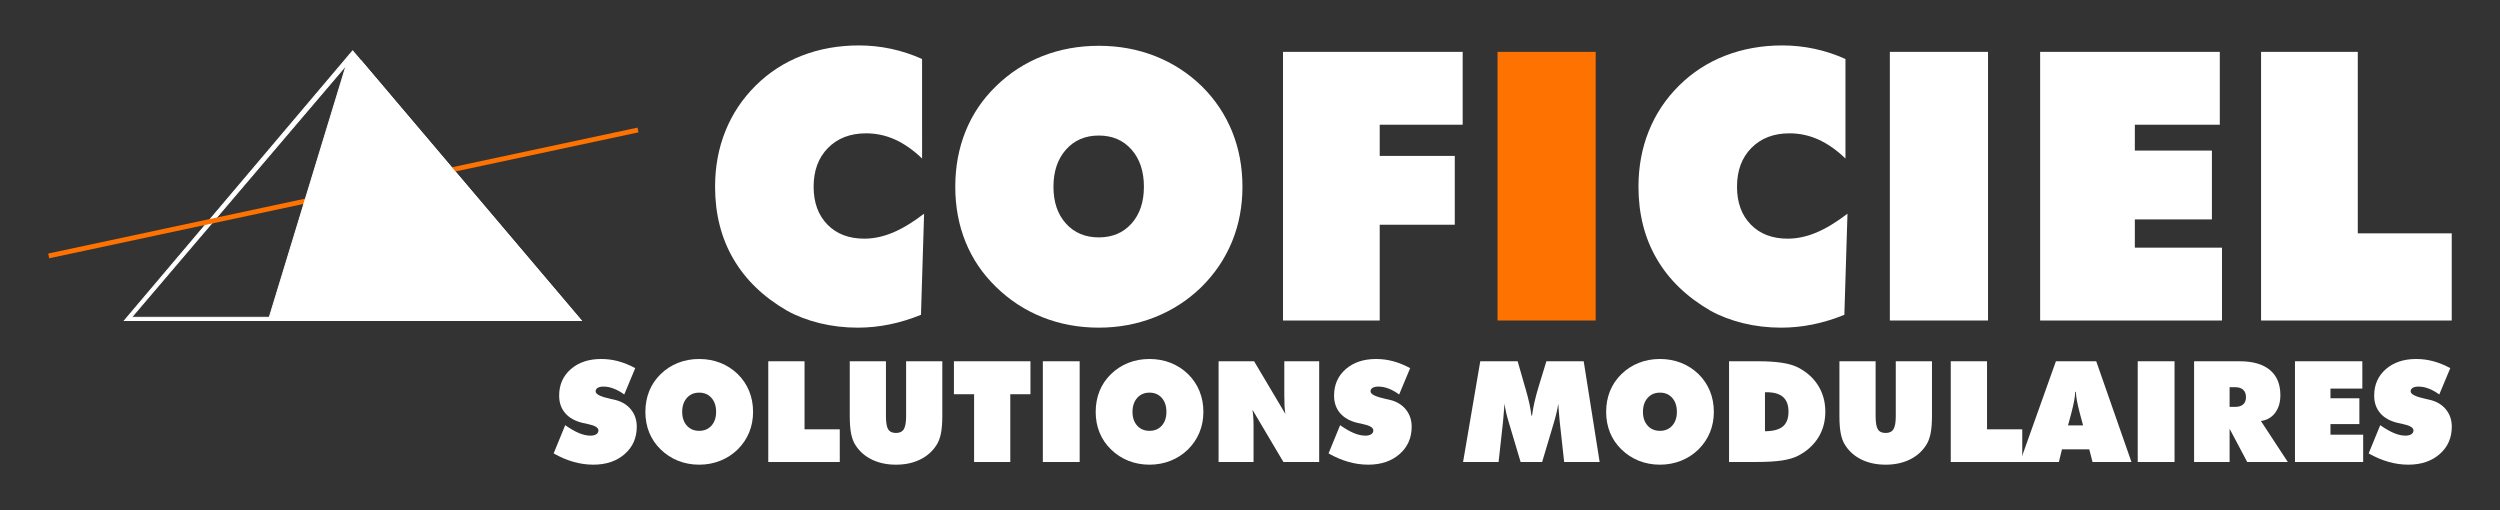 <?xml version="1.0" encoding="utf-8"?>
<!-- Generator: Adobe Illustrator 24.2.3, SVG Export Plug-In . SVG Version: 6.00 Build 0)  -->
<svg version="1.1" id="Coficiel_Logo" xmlns="http://www.w3.org/2000/svg" xmlns:xlink="http://www.w3.org/1999/xlink" x="0px"
	 y="0px" viewBox="0 0 294.04 60" style="enable-background:new 0 0 294.04 60;" xml:space="preserve">
<rect x="0" y="0" width="294.04" height="60" fill="#333333" stroke="none"/>
<style type="text/css">
	.st0{fill:#FFFFFF;}
	.st1{fill:#FE7201;}
</style>
<path class="st0" d="M68.471,37.751H14.519l0.08-0.093l26.877-31.76L41.52,5.95L68.471,37.751z M14.765,37.638h53.462L41.476,6.074
	L14.765,37.638z"/>
<path class="st0" d="M41.476,5.986L14.642,37.694h53.706L41.476,5.986z M32.089,37.316H15.476L41.192,7.125L32.089,37.316z"/>
<path class="st0" d="M32.131,37.373H15.354l0.079-0.094L41.325,6.881L32.131,37.373z M15.6,37.258h16.447l9.013-29.89L15.6,37.258z"
	/>
<rect x="4.942" y="22.42" transform="matrix(0.978 -0.209 0.209 0.978 -3.849 8.927)" class="st1" width="70.87" height="0.569"/>
<polygon class="st0" points="31.558,37.695 40.965,6.859 42.44,7.125 68.349,37.695 "/>
<path class="st0" d="M68.471,37.751h-36.99l0.022-0.073l9.422-30.884l1.546,0.279l0.012,0.015L68.471,37.751z M31.635,37.638h36.591
	L42.41,7.176l-1.406-0.253L31.635,37.638z"/>
<path class="st0" d="M108.449,18.64c-1.036-0.993-2.094-1.734-3.173-2.223c-1.079-0.489-2.216-0.735-3.41-0.735
	c-1.855,0-3.348,0.572-4.478,1.717c-1.13,1.144-1.693,2.665-1.693,4.564c0,1.856,0.539,3.339,1.618,4.446
	c1.08,1.108,2.526,1.662,4.339,1.662c1.094,0,2.205-0.233,3.334-0.702c1.13-0.467,2.363-1.211,3.702-2.234l-0.367,11.893
	c-1.238,0.503-2.475,0.88-3.712,1.133c-1.238,0.251-2.475,0.377-3.713,0.377c-1.539,0-3.021-0.173-4.446-0.518
	c-1.424-0.345-2.711-0.834-3.862-1.467c-2.792-1.612-4.904-3.648-6.335-6.108c-1.432-2.46-2.148-5.288-2.148-8.483
	c0-2.359,0.406-4.546,1.22-6.561c0.812-2.014,1.996-3.79,3.55-5.33c1.568-1.554,3.384-2.731,5.449-3.529
	c2.065-0.798,4.299-1.198,6.702-1.198c1.28,0,2.543,0.134,3.788,0.399c1.245,0.267,2.457,0.666,3.637,1.198V18.64H108.449z"/>
<path class="st0" d="M146.132,21.964c0,2.316-0.409,4.471-1.229,6.463c-0.82,1.993-2.022,3.774-3.605,5.341
	c-1.583,1.54-3.406,2.72-5.471,3.54c-2.065,0.82-4.263,1.229-6.593,1.229c-2.359,0-4.569-0.409-6.626-1.229
	c-2.058-0.82-3.884-2.014-5.482-3.583c-1.568-1.525-2.756-3.281-3.561-5.266c-0.805-1.986-1.209-4.151-1.209-6.496
	s0.403-4.518,1.209-6.518c0.805-2,1.993-3.763,3.561-5.288c1.583-1.554,3.404-2.738,5.462-3.551
	c2.057-0.812,4.272-1.218,6.647-1.218c2.374,0,4.59,0.406,6.647,1.218c2.058,0.814,3.886,1.997,5.482,3.551
	c1.554,1.539,2.738,3.31,3.551,5.308C145.726,17.468,146.132,19.633,146.132,21.964 M129.234,27.921c1.597,0,2.881-0.543,3.852-1.63
	c0.971-1.086,1.457-2.528,1.457-4.326c0-1.814-0.486-3.271-1.457-4.372c-0.971-1.1-2.256-1.651-3.852-1.651
	c-1.597,0-2.886,0.554-3.864,1.662s-1.467,2.562-1.467,4.361c0,1.798,0.489,3.241,1.467,4.326
	C126.348,27.378,127.637,27.921,129.234,27.921"/>
<polygon class="st0" points="150.903,37.698 150.903,6.1 172.033,6.1 172.033,14.668 162.276,14.668 162.276,18.337 171.104,18.337 
	171.104,26.432 162.276,26.432 162.276,37.698 "/>
<rect x="176.133" y="6.1" class="st1" width="11.546" height="31.597"/>
<path class="st0" d="M217.054,18.64c-1.036-0.993-2.094-1.734-3.173-2.223c-1.079-0.489-2.216-0.735-3.41-0.735
	c-1.855,0-3.348,0.572-4.478,1.717c-1.13,1.144-1.693,2.665-1.693,4.564c0,1.856,0.539,3.339,1.618,4.446
	c1.08,1.108,2.526,1.662,4.339,1.662c1.094,0,2.205-0.233,3.334-0.702c1.13-0.467,2.363-1.211,3.702-2.234l-0.367,11.893
	c-1.238,0.503-2.475,0.88-3.712,1.133c-1.238,0.251-2.475,0.377-3.713,0.377c-1.539,0-3.021-0.173-4.446-0.518
	c-1.424-0.345-2.711-0.834-3.862-1.467c-2.792-1.612-4.904-3.648-6.335-6.108c-1.432-2.46-2.148-5.288-2.148-8.483
	c0-2.359,0.406-4.546,1.22-6.561c0.812-2.014,1.996-3.79,3.55-5.33c1.568-1.554,3.384-2.731,5.449-3.529s4.299-1.198,6.702-1.198
	c1.28,0,2.543,0.134,3.788,0.399c1.245,0.267,2.457,0.666,3.637,1.198V18.64H217.054z"/>
<rect x="222.277" y="6.1" class="st0" width="11.546" height="31.597"/>
<polygon class="st0" points="239.953,37.698 239.953,6.1 261.083,6.1 261.083,14.668 251.091,14.668 251.091,17.711 260.155,17.711 
	260.155,25.806 251.091,25.806 251.091,29.129 261.341,29.129 261.341,37.698 "/>
<polygon class="st0" points="265.939,37.698 265.939,6.1 277.313,6.1 277.313,27.446 288.363,27.446 288.363,37.698 "/>
<path class="st0" d="M65.117,53.327l1.359-3.318c0.611,0.425,1.153,0.738,1.631,0.934c0.478,0.198,0.924,0.296,1.34,0.296
	c0.291,0,0.521-0.055,0.688-0.166s0.25-0.26,0.25-0.449c0-0.329-0.417-0.58-1.254-0.753c-0.269-0.059-0.479-0.105-0.631-0.138
	c-0.884-0.215-1.562-0.598-2.031-1.149c-0.47-0.55-0.704-1.235-0.704-2.055c0-1.274,0.456-2.31,1.367-3.108
	c0.912-0.798,2.106-1.198,3.586-1.198c0.68,0,1.348,0.088,2.007,0.267c0.658,0.178,1.322,0.449,1.99,0.809l-1.294,3.1
	c-0.41-0.301-0.822-0.532-1.235-0.692c-0.413-0.159-0.814-0.238-1.202-0.238c-0.297,0-0.526,0.05-0.688,0.149
	s-0.243,0.239-0.243,0.417c0,0.334,0.591,0.628,1.772,0.881c0.189,0.044,0.336,0.076,0.438,0.098
	c0.815,0.184,1.457,0.558,1.926,1.124c0.47,0.566,0.704,1.251,0.704,2.055c0,1.312-0.474,2.383-1.42,3.214
	c-0.948,0.83-2.178,1.246-3.695,1.246c-0.776,0-1.554-0.111-2.332-0.332C66.671,54.102,65.894,53.769,65.117,53.327"/>
<path class="st0" d="M88.573,48.439c0,0.869-0.153,1.677-0.461,2.424s-0.758,1.414-1.352,2.003
	c-0.593,0.577-1.276,1.019-2.051,1.327c-0.775,0.307-1.598,0.461-2.473,0.461c-0.885,0-1.713-0.155-2.485-0.461
	c-0.771-0.308-1.457-0.756-2.055-1.344c-0.588-0.572-1.033-1.229-1.336-1.975c-0.303-0.745-0.453-1.555-0.453-2.435
	s0.151-1.695,0.453-2.445c0.303-0.75,0.747-1.41,1.336-1.982c0.594-0.583,1.276-1.026,2.047-1.332
	c0.772-0.305,1.602-0.457,2.493-0.457s1.721,0.152,2.493,0.457c0.771,0.305,1.456,0.749,2.055,1.332
	c0.583,0.577,1.026,1.24,1.332,1.99S88.573,47.565,88.573,48.439 M82.235,50.673c0.599,0,1.08-0.203,1.445-0.611
	c0.365-0.407,0.546-0.949,0.546-1.623c0-0.68-0.181-1.227-0.546-1.64s-0.845-0.619-1.445-0.619c-0.599,0-1.082,0.207-1.449,0.623
	c-0.366,0.416-0.55,0.961-0.55,1.635s0.184,1.216,0.55,1.623C81.154,50.47,81.636,50.673,82.235,50.673"/>
<polygon class="st0" points="90.361,54.339 90.361,42.49 94.626,42.49 94.626,50.495 98.77,50.495 98.77,54.339 "/>
<path class="st0" d="M99.944,48.917v-6.426h4.257v6.458c0,0.75,0.088,1.267,0.267,1.551c0.178,0.283,0.483,0.424,0.916,0.424
	c0.425,0,0.731-0.145,0.914-0.436c0.182-0.291,0.275-0.804,0.275-1.539v-6.458h4.257v6.426c0,0.841-0.055,1.535-0.166,2.08
	c-0.11,0.544-0.287,1-0.53,1.367c-0.475,0.739-1.123,1.305-1.942,1.7c-0.82,0.394-1.757,0.59-2.808,0.59
	c-1.058,0-1.997-0.196-2.818-0.59c-0.819-0.395-1.467-0.961-1.942-1.7c-0.238-0.362-0.41-0.812-0.518-1.351
	C99.998,50.473,99.944,49.774,99.944,48.917"/>
<polygon class="st0" points="114.569,54.339 114.569,46.368 112.197,46.368 112.197,42.49 121.198,42.49 121.198,46.368 
	118.826,46.368 118.826,54.339 "/>
<rect x="122.655" y="42.49" class="st0" width="4.33" height="11.849"/>
<path class="st0" d="M141.537,48.439c0,0.869-0.153,1.677-0.461,2.424s-0.758,1.414-1.352,2.003
	c-0.593,0.577-1.276,1.019-2.051,1.327c-0.775,0.307-1.598,0.461-2.473,0.461c-0.885,0-1.713-0.155-2.485-0.461
	c-0.771-0.308-1.457-0.756-2.055-1.344c-0.588-0.572-1.033-1.229-1.336-1.975c-0.303-0.745-0.453-1.555-0.453-2.435
	s0.151-1.695,0.453-2.445s0.747-1.41,1.336-1.982c0.594-0.583,1.276-1.026,2.047-1.332c0.772-0.305,1.602-0.457,2.493-0.457
	c0.891,0,1.721,0.152,2.493,0.457c0.771,0.305,1.456,0.749,2.055,1.332c0.583,0.577,1.026,1.24,1.332,1.99
	S141.537,47.565,141.537,48.439 M135.199,50.673c0.599,0,1.08-0.203,1.445-0.611c0.365-0.407,0.546-0.949,0.546-1.623
	c0-0.68-0.181-1.227-0.546-1.64s-0.845-0.619-1.445-0.619s-1.082,0.207-1.449,0.623c-0.366,0.416-0.55,0.961-0.55,1.635
	s0.184,1.216,0.55,1.623C134.118,50.47,134.6,50.673,135.199,50.673"/>
<path class="st0" d="M143.325,54.339V42.49h4.176l3.683,6.199c-0.048-0.275-0.081-0.58-0.101-0.914
	c-0.018-0.334-0.028-0.772-0.028-1.311V42.49h4.102v11.849h-4.207l-3.643-6.151c0.043,0.264,0.076,0.548,0.097,0.854
	c0.022,0.305,0.033,0.646,0.033,1.024v4.274L143.325,54.339L143.325,54.339z"/>
<path class="st0" d="M156.259,53.327l1.359-3.318c0.611,0.425,1.153,0.738,1.631,0.934c0.478,0.198,0.924,0.296,1.34,0.296
	c0.291,0,0.521-0.055,0.688-0.166s0.25-0.26,0.25-0.449c0-0.329-0.417-0.58-1.254-0.753c-0.269-0.059-0.479-0.105-0.631-0.138
	c-0.884-0.215-1.562-0.598-2.031-1.149c-0.47-0.55-0.704-1.235-0.704-2.055c0-1.274,0.456-2.31,1.367-3.108s2.106-1.198,3.586-1.198
	c0.68,0,1.348,0.088,2.007,0.267c0.657,0.178,1.322,0.449,1.99,0.809l-1.294,3.1c-0.41-0.301-0.822-0.532-1.235-0.692
	c-0.413-0.159-0.814-0.238-1.202-0.238c-0.297,0-0.526,0.05-0.688,0.149s-0.243,0.239-0.243,0.417c0,0.334,0.591,0.628,1.772,0.881
	c0.189,0.044,0.336,0.076,0.438,0.098c0.815,0.184,1.457,0.558,1.926,1.124c0.47,0.566,0.704,1.251,0.704,2.055
	c0,1.312-0.474,2.383-1.42,3.214c-0.948,0.83-2.178,1.246-3.695,1.246c-0.776,0-1.554-0.111-2.332-0.332
	C157.813,54.102,157.035,53.769,156.259,53.327"/>
<path class="st0" d="M183.971,54.339l-0.518-4.694c-0.032-0.362-0.065-0.722-0.097-1.082c-0.033-0.358-0.059-0.718-0.082-1.08
	c-0.048,0.34-0.117,0.7-0.206,1.08c-0.09,0.381-0.199,0.787-0.329,1.218l-1.359,4.557h-2.533l-1.359-4.557
	c-0.135-0.431-0.246-0.837-0.333-1.218c-0.086-0.38-0.153-0.74-0.202-1.08c-0.028,0.367-0.055,0.728-0.086,1.084
	c-0.029,0.356-0.061,0.716-0.093,1.077l-0.518,4.694h-4.176l2.022-11.849h4.395l0.841,2.93l0.122,0.413
	c0.356,1.235,0.575,2.253,0.656,3.051h0.073c0.065-0.501,0.162-1.036,0.291-1.602c0.128-0.568,0.301-1.203,0.518-1.91l0.881-2.881
	h4.387l1.877,11.849C188.143,54.339,183.971,54.339,183.971,54.339z"/>
<path class="st0" d="M201.575,48.439c0,0.869-0.153,1.677-0.461,2.424s-0.758,1.414-1.352,2.003
	c-0.593,0.577-1.276,1.019-2.051,1.327c-0.775,0.307-1.598,0.461-2.473,0.461c-0.885,0-1.713-0.155-2.485-0.461
	c-0.771-0.308-1.457-0.756-2.055-1.344c-0.588-0.572-1.033-1.229-1.336-1.975c-0.302-0.745-0.453-1.555-0.453-2.435
	s0.151-1.695,0.453-2.445c0.303-0.75,0.747-1.41,1.336-1.982c0.594-0.583,1.276-1.026,2.047-1.332
	c0.772-0.305,1.602-0.457,2.493-0.457c0.891,0,1.721,0.152,2.493,0.457c0.771,0.305,1.456,0.749,2.055,1.332
	c0.583,0.577,1.026,1.24,1.332,1.99C201.423,46.753,201.575,47.565,201.575,48.439 M195.237,50.673c0.599,0,1.08-0.203,1.445-0.611
	c0.365-0.407,0.546-0.949,0.546-1.623c0-0.68-0.181-1.227-0.546-1.64s-0.845-0.619-1.445-0.619c-0.599,0-1.082,0.207-1.449,0.623
	c-0.366,0.416-0.55,0.961-0.55,1.635s0.184,1.216,0.55,1.623C194.156,50.47,194.638,50.673,195.237,50.673"/>
<path class="st0" d="M203.363,54.339V42.49h3.449c1.094,0,2.029,0.061,2.804,0.182c0.774,0.122,1.403,0.308,1.89,0.562
	c1.025,0.54,1.811,1.254,2.359,2.145c0.547,0.89,0.822,1.905,0.822,3.043c0,1.133-0.273,2.142-0.818,3.026
	c-0.546,0.885-1.333,1.601-2.363,2.145c-0.501,0.26-1.138,0.448-1.91,0.566c-0.771,0.119-1.805,0.178-3.1,0.178h-3.133V54.339z
	 M207.588,50.721c0.96-0.006,1.662-0.193,2.104-0.562c0.443-0.37,0.664-0.949,0.664-1.736c0-0.772-0.211-1.347-0.635-1.724
	c-0.424-0.378-1.072-0.566-1.946-0.566h-0.186v4.588H207.588z"/>
<path class="st0" d="M216.345,48.917v-6.426h4.257v6.458c0,0.75,0.088,1.267,0.267,1.551c0.178,0.283,0.483,0.424,0.916,0.424
	c0.425,0,0.731-0.145,0.914-0.436c0.182-0.291,0.275-0.804,0.275-1.539v-6.458h4.257v6.426c0,0.841-0.055,1.535-0.166,2.08
	c-0.11,0.544-0.287,1-0.53,1.367c-0.475,0.739-1.123,1.305-1.942,1.7c-0.82,0.394-1.757,0.59-2.808,0.59
	c-1.058,0-1.997-0.196-2.818-0.59c-0.819-0.395-1.467-0.961-1.942-1.7c-0.238-0.362-0.41-0.812-0.518-1.351
	C216.399,50.473,216.345,49.774,216.345,48.917"/>
<polygon class="st0" points="229.441,54.339 229.441,42.49 233.706,42.49 233.706,50.495 237.85,50.495 237.85,54.339 "/>
<path class="st0" d="M237.583,54.339l4.225-11.849h4.742l4.144,11.849h-4.58l-0.38-1.489h-3.214l-0.363,1.489H237.583z
	 M243.232,50.033h1.772l-0.363-1.344c-0.178-0.68-0.3-1.203-0.365-1.569c-0.065-0.367-0.105-0.713-0.122-1.036h-0.073
	c-0.015,0.323-0.057,0.669-0.122,1.036c-0.065,0.366-0.185,0.89-0.363,1.569L243.232,50.033z"/>
<rect x="251.431" y="42.49" class="st0" width="4.33" height="11.849"/>
<path class="st0" d="M258.06,54.339V42.49h5.357c1.554,0,2.742,0.343,3.562,1.028c0.819,0.685,1.229,1.673,1.229,2.963
	c0,0.841-0.206,1.535-0.619,2.08c-0.413,0.544-0.97,0.863-1.671,0.954l3.165,4.823h-4.775l-2.072-3.909v3.909L258.06,54.339
	L258.06,54.339z M262.236,45.541v2.315h0.663c0.405,0,0.717-0.099,0.935-0.296c0.218-0.198,0.329-0.479,0.329-0.845
	c0-0.378-0.111-0.669-0.329-0.87c-0.218-0.203-0.53-0.304-0.935-0.304C262.899,45.541,262.236,45.541,262.236,45.541z"/>
<polygon class="st0" points="269.925,54.339 269.925,42.49 277.848,42.49 277.848,45.703 274.1,45.703 274.1,46.844 277.5,46.844 
	277.5,49.879 274.1,49.879 274.1,51.126 277.946,51.126 277.946,54.339 "/>
<path class="st0" d="M278.593,53.327l1.359-3.318c0.611,0.425,1.155,0.738,1.633,0.934c0.477,0.198,0.923,0.296,1.339,0.296
	c0.291,0,0.521-0.055,0.688-0.166s0.251-0.26,0.251-0.449c0-0.329-0.419-0.58-1.254-0.753c-0.271-0.059-0.481-0.105-0.631-0.138
	c-0.885-0.215-1.564-0.598-2.032-1.149c-0.47-0.55-0.704-1.235-0.704-2.055c0-1.274,0.456-2.31,1.367-3.108
	c0.913-0.798,2.108-1.198,3.586-1.198c0.68,0,1.35,0.088,2.007,0.267c0.659,0.178,1.322,0.449,1.992,0.809l-1.296,3.1
	c-0.41-0.301-0.822-0.532-1.234-0.692c-0.413-0.159-0.814-0.238-1.202-0.238c-0.297,0-0.526,0.05-0.689,0.149
	c-0.162,0.099-0.242,0.239-0.242,0.417c0,0.334,0.59,0.628,1.772,0.881c0.189,0.044,0.334,0.076,0.436,0.098
	c0.815,0.184,1.457,0.558,1.927,1.124s0.704,1.251,0.704,2.055c0,1.312-0.474,2.383-1.421,3.214
	c-0.946,0.83-2.178,1.246-3.695,1.246c-0.776,0-1.554-0.111-2.33-0.332C280.147,54.102,279.369,53.769,278.593,53.327"/>
</svg>
